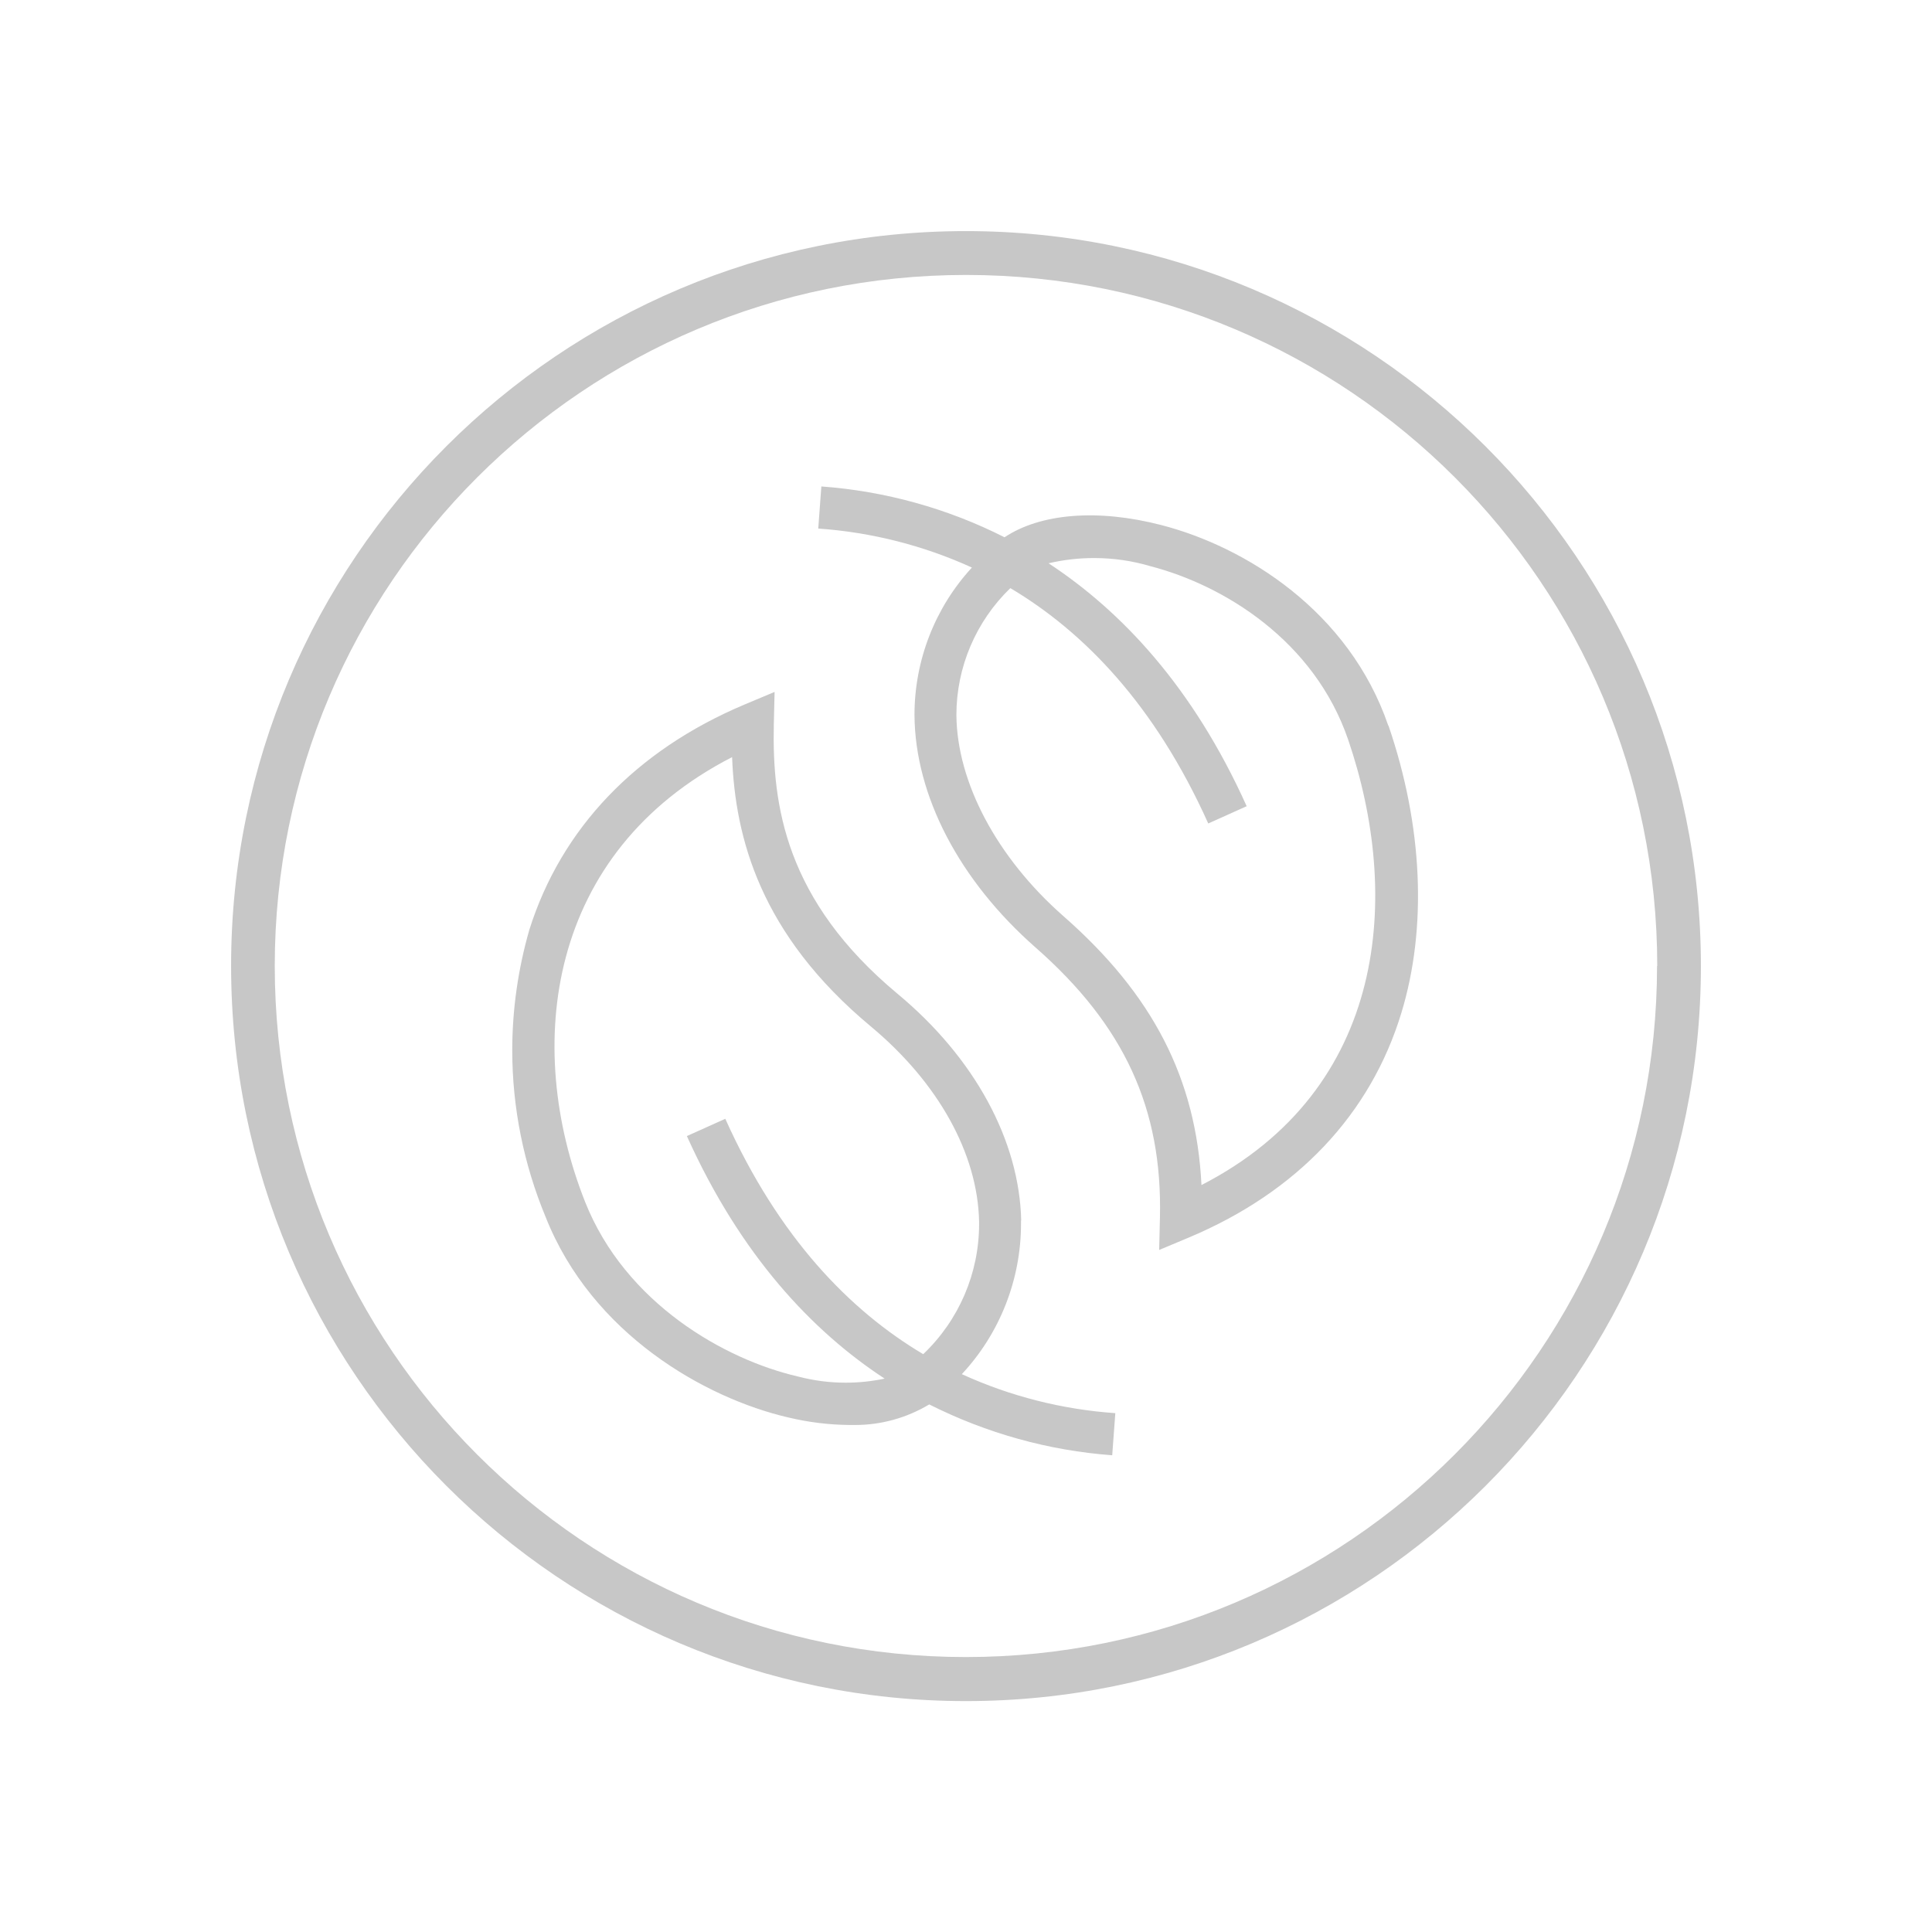 <svg xmlns="http://www.w3.org/2000/svg" id="Layer_1" viewBox="0 0 99.57 99.57"><g id="Layer_1-2"><rect width="99.57" height="99.57" style="fill:none;"></rect><path id="Path_22541" d="M71.55,37.4c-2.03-5.92-7.37-9.22-11.7-10.34-3.29-.85-6.23-.6-8.08,.63-2.94-1.49-6.16-2.38-9.44-2.62l-.16,2.17c2.73,.19,5.42,.87,7.92,2.01-1.9,2.06-2.96,4.78-2.96,7.59v.02c.03,4.15,2.31,8.52,6.25,11.98,4.56,4.01,6.53,8.29,6.4,13.9l-.04,1.68,1.55-.65c5.56-2.34,9.34-6.34,10.93-11.56,1.34-4.39,1.11-9.64-.66-14.81h0s0,0,0,0Zm-9.63,23.67c-.27-5.47-2.5-9.81-7.12-13.86-3.42-3.01-5.48-6.88-5.51-10.36,0,0,0,0,0,0,0-2.47,1.01-4.83,2.78-6.54,3.77,2.24,7.44,5.99,10.2,12.13l1.98-.89c-2.78-6.18-6.48-10.07-10.21-12.52,.77-.18,1.56-.27,2.34-.27,.99,0,1.97,.14,2.91,.42,3.78,.98,8.44,3.83,10.19,8.94,2.73,7.99,2.07,18.01-7.57,22.96h0Zm-9.29,1.84c-.09-4.14-2.41-8.4-6.37-11.69-5.79-4.82-6.47-9.72-6.38-13.88l.04-1.68-1.55,.65c-5.6,2.36-9.44,6.38-11.09,11.61-.58,2.02-.88,4.11-.88,6.21,0,2.95,.59,5.87,1.72,8.59,2.39,6.04,8.23,9.34,12.5,10.33,1.04,.25,2.1,.38,3.17,.39,.09,0,.19,0,.28,0,1.35,0,2.67-.37,3.82-1.06,2.94,1.48,6.15,2.38,9.43,2.62l.16-2.17c-2.73-.19-5.42-.87-7.91-2.01,1.96-2.1,3.05-4.88,3.05-7.75,0-.06,0-.12,0-.17h0s0,0,0,0Zm-5.05,6.88c-3.77-2.24-7.44-5.99-10.2-12.13l-1.98,.89c2.78,6.17,6.47,10.06,10.19,12.5-.66,.14-1.33,.21-2.01,.21-.83,0-1.66-.11-2.46-.32-3.76-.87-8.89-3.76-10.97-9.01-3.18-8.04-1.96-18.01,7.58-22.91,.16,4.13,1.43,9.12,7.15,13.88,3.47,2.89,5.51,6.55,5.58,10.06,0,.04,0,.08,0,.12,0,2.54-1.04,4.96-2.88,6.71h0s0,0,0,0Zm37.83-20c0-19.68-15.95-35.62-35.62-35.62S14.16,30.11,14.16,49.78s15.95,35.62,35.62,35.62,35.62-15.95,35.62-35.62Zm2.25,0c0,20.92-16.96,37.88-37.88,37.88S11.91,70.7,11.91,49.78,28.87,11.91,49.78,11.91s37.88,16.96,37.88,37.88Z" style="fill:#c7c7c7;"></path></g></svg>